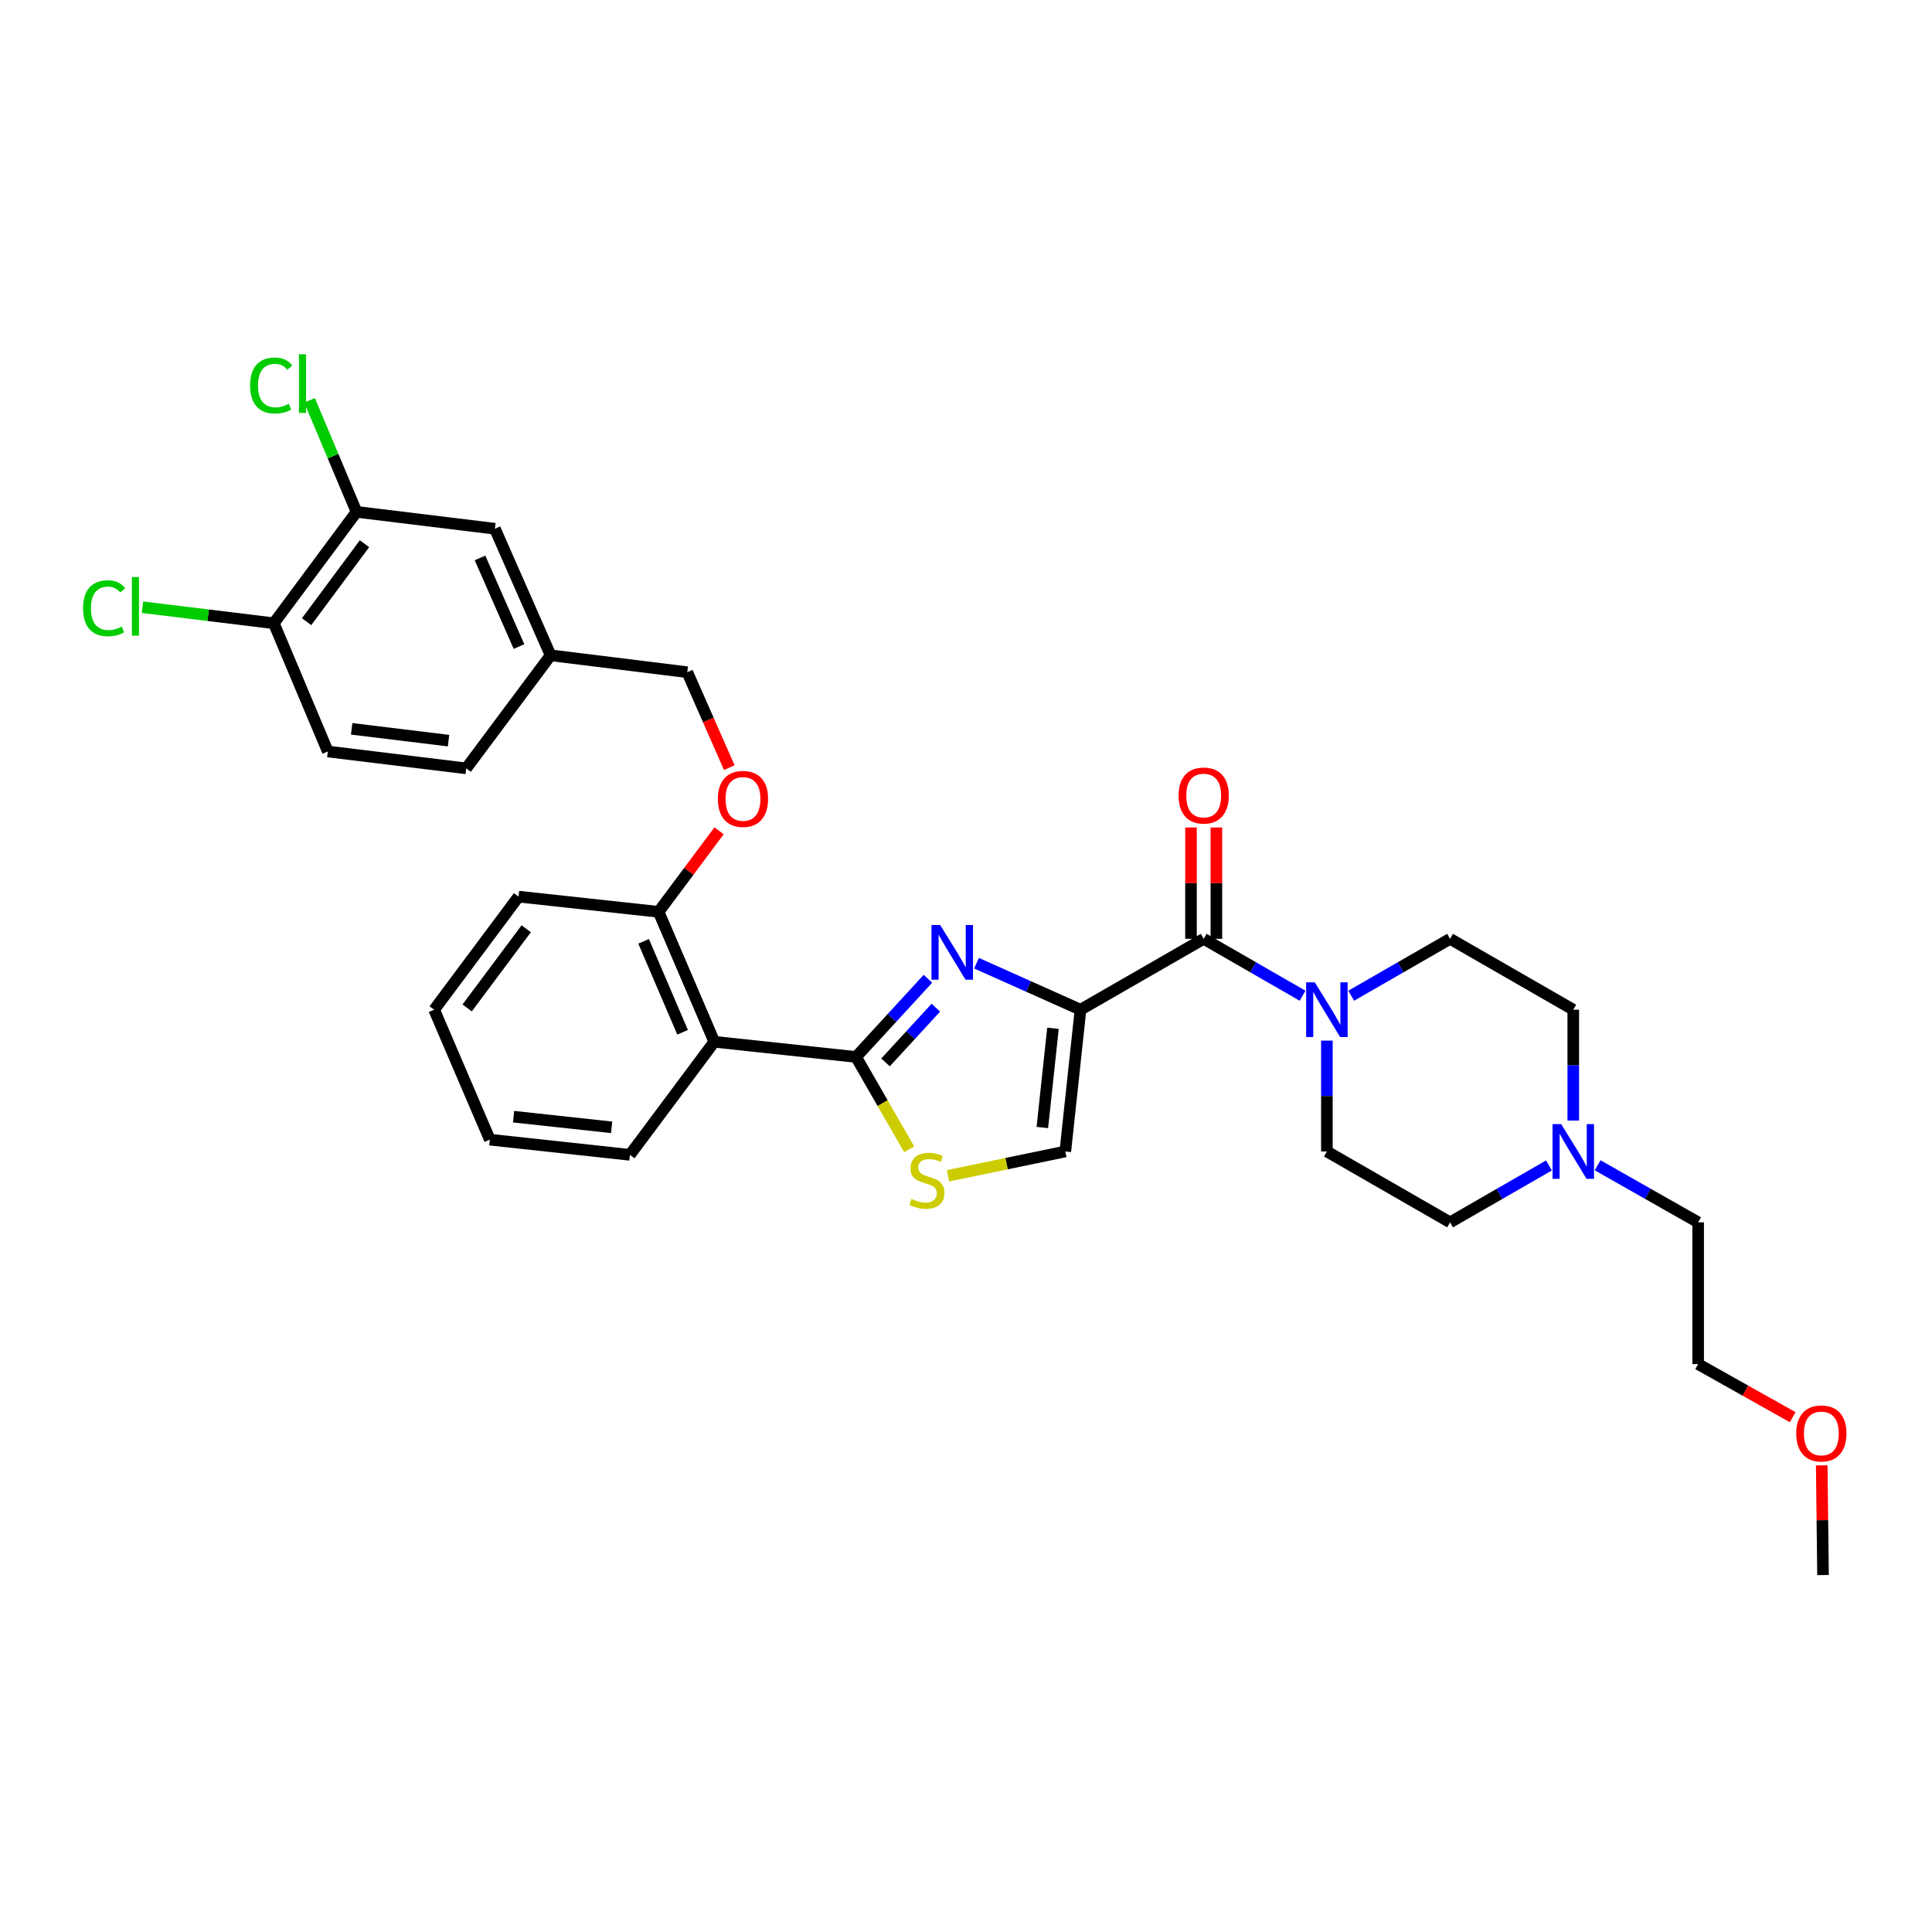 <?xml version='1.0' encoding='iso-8859-1'?>
<svg version='1.1' baseProfile='full'
              xmlns='http://www.w3.org/2000/svg'
                      xmlns:rdkit='http://www.rdkit.org/xml'
                      xmlns:xlink='http://www.w3.org/1999/xlink'
                  xml:space='preserve'
width='1000px' height='1000px' viewBox='0 0 1000 1000'>
<!-- END OF HEADER -->
<rect style='opacity:1.0;fill:#FFFFFF;stroke:none' width='1000' height='1000' x='0' y='0'> </rect>
<path class='bond-0' d='M 750.558,632.684 L 776.151,617.959' style='fill:none;fill-rule:evenodd;stroke:#000000;stroke-width:6px;stroke-linecap:butt;stroke-linejoin:miter;stroke-opacity:1' />
<path class='bond-0' d='M 776.151,617.959 L 801.744,603.235' style='fill:none;fill-rule:evenodd;stroke:#0000FF;stroke-width:6px;stroke-linecap:butt;stroke-linejoin:miter;stroke-opacity:1' />
<path class='bond-1' d='M 750.558,632.684 L 686.793,595.998' style='fill:none;fill-rule:evenodd;stroke:#000000;stroke-width:6px;stroke-linecap:butt;stroke-linejoin:miter;stroke-opacity:1' />
<path class='bond-2' d='M 623.029,485.939 L 648.622,500.664' style='fill:none;fill-rule:evenodd;stroke:#000000;stroke-width:6px;stroke-linecap:butt;stroke-linejoin:miter;stroke-opacity:1' />
<path class='bond-2' d='M 648.622,500.664 L 674.214,515.388' style='fill:none;fill-rule:evenodd;stroke:#0000FF;stroke-width:6px;stroke-linecap:butt;stroke-linejoin:miter;stroke-opacity:1' />
<path class='bond-3' d='M 629.599,485.939 L 629.599,457.123' style='fill:none;fill-rule:evenodd;stroke:#000000;stroke-width:6px;stroke-linecap:butt;stroke-linejoin:miter;stroke-opacity:1' />
<path class='bond-3' d='M 629.599,457.123 L 629.599,428.307' style='fill:none;fill-rule:evenodd;stroke:#FF0000;stroke-width:6px;stroke-linecap:butt;stroke-linejoin:miter;stroke-opacity:1' />
<path class='bond-3' d='M 616.458,485.939 L 616.458,457.123' style='fill:none;fill-rule:evenodd;stroke:#000000;stroke-width:6px;stroke-linecap:butt;stroke-linejoin:miter;stroke-opacity:1' />
<path class='bond-3' d='M 616.458,457.123 L 616.458,428.307' style='fill:none;fill-rule:evenodd;stroke:#FF0000;stroke-width:6px;stroke-linecap:butt;stroke-linejoin:miter;stroke-opacity:1' />
<path class='bond-4' d='M 623.029,485.939 L 559.264,522.625' style='fill:none;fill-rule:evenodd;stroke:#000000;stroke-width:6px;stroke-linecap:butt;stroke-linejoin:miter;stroke-opacity:1' />
<path class='bond-5' d='M 686.793,538.62 L 686.793,567.309' style='fill:none;fill-rule:evenodd;stroke:#0000FF;stroke-width:6px;stroke-linecap:butt;stroke-linejoin:miter;stroke-opacity:1' />
<path class='bond-5' d='M 686.793,567.309 L 686.793,595.998' style='fill:none;fill-rule:evenodd;stroke:#000000;stroke-width:6px;stroke-linecap:butt;stroke-linejoin:miter;stroke-opacity:1' />
<path class='bond-6' d='M 699.373,515.388 L 724.965,500.664' style='fill:none;fill-rule:evenodd;stroke:#0000FF;stroke-width:6px;stroke-linecap:butt;stroke-linejoin:miter;stroke-opacity:1' />
<path class='bond-6' d='M 724.965,500.664 L 750.558,485.939' style='fill:none;fill-rule:evenodd;stroke:#000000;stroke-width:6px;stroke-linecap:butt;stroke-linejoin:miter;stroke-opacity:1' />
<path class='bond-7' d='M 814.323,580.003 L 814.323,551.314' style='fill:none;fill-rule:evenodd;stroke:#0000FF;stroke-width:6px;stroke-linecap:butt;stroke-linejoin:miter;stroke-opacity:1' />
<path class='bond-7' d='M 814.323,551.314 L 814.323,522.625' style='fill:none;fill-rule:evenodd;stroke:#000000;stroke-width:6px;stroke-linecap:butt;stroke-linejoin:miter;stroke-opacity:1' />
<path class='bond-8' d='M 826.921,603.148 L 852.942,617.916' style='fill:none;fill-rule:evenodd;stroke:#0000FF;stroke-width:6px;stroke-linecap:butt;stroke-linejoin:miter;stroke-opacity:1' />
<path class='bond-8' d='M 852.942,617.916 L 878.963,632.684' style='fill:none;fill-rule:evenodd;stroke:#000000;stroke-width:6px;stroke-linecap:butt;stroke-linejoin:miter;stroke-opacity:1' />
<path class='bond-9' d='M 443.088,547.083 L 456.84,570.986' style='fill:none;fill-rule:evenodd;stroke:#000000;stroke-width:6px;stroke-linecap:butt;stroke-linejoin:miter;stroke-opacity:1' />
<path class='bond-9' d='M 456.84,570.986 L 470.592,594.888' style='fill:none;fill-rule:evenodd;stroke:#CCCC00;stroke-width:6px;stroke-linecap:butt;stroke-linejoin:miter;stroke-opacity:1' />
<path class='bond-10' d='M 443.088,547.083 L 461.693,526.845' style='fill:none;fill-rule:evenodd;stroke:#000000;stroke-width:6px;stroke-linecap:butt;stroke-linejoin:miter;stroke-opacity:1' />
<path class='bond-10' d='M 461.693,526.845 L 480.299,506.608' style='fill:none;fill-rule:evenodd;stroke:#0000FF;stroke-width:6px;stroke-linecap:butt;stroke-linejoin:miter;stroke-opacity:1' />
<path class='bond-10' d='M 458.343,549.906 L 471.368,535.74' style='fill:none;fill-rule:evenodd;stroke:#000000;stroke-width:6px;stroke-linecap:butt;stroke-linejoin:miter;stroke-opacity:1' />
<path class='bond-10' d='M 471.368,535.74 L 484.392,521.574' style='fill:none;fill-rule:evenodd;stroke:#0000FF;stroke-width:6px;stroke-linecap:butt;stroke-linejoin:miter;stroke-opacity:1' />
<path class='bond-11' d='M 443.088,547.083 L 369.715,539.22' style='fill:none;fill-rule:evenodd;stroke:#000000;stroke-width:6px;stroke-linecap:butt;stroke-linejoin:miter;stroke-opacity:1' />
<path class='bond-12' d='M 490.683,608.586 L 521.042,602.292' style='fill:none;fill-rule:evenodd;stroke:#CCCC00;stroke-width:6px;stroke-linecap:butt;stroke-linejoin:miter;stroke-opacity:1' />
<path class='bond-12' d='M 521.042,602.292 L 551.401,595.998' style='fill:none;fill-rule:evenodd;stroke:#000000;stroke-width:6px;stroke-linecap:butt;stroke-linejoin:miter;stroke-opacity:1' />
<path class='bond-13' d='M 551.401,595.998 L 559.264,522.625' style='fill:none;fill-rule:evenodd;stroke:#000000;stroke-width:6px;stroke-linecap:butt;stroke-linejoin:miter;stroke-opacity:1' />
<path class='bond-13' d='M 539.514,583.592 L 545.018,532.231' style='fill:none;fill-rule:evenodd;stroke:#000000;stroke-width:6px;stroke-linecap:butt;stroke-linejoin:miter;stroke-opacity:1' />
<path class='bond-14' d='M 559.264,522.625 L 532.35,510.585' style='fill:none;fill-rule:evenodd;stroke:#000000;stroke-width:6px;stroke-linecap:butt;stroke-linejoin:miter;stroke-opacity:1' />
<path class='bond-14' d='M 532.35,510.585 L 505.437,498.544' style='fill:none;fill-rule:evenodd;stroke:#0000FF;stroke-width:6px;stroke-linecap:butt;stroke-linejoin:miter;stroke-opacity:1' />
<path class='bond-15' d='M 184.532,264.939 L 141.728,322.593' style='fill:none;fill-rule:evenodd;stroke:#000000;stroke-width:6px;stroke-linecap:butt;stroke-linejoin:miter;stroke-opacity:1' />
<path class='bond-15' d='M 188.663,281.42 L 158.7,321.778' style='fill:none;fill-rule:evenodd;stroke:#000000;stroke-width:6px;stroke-linecap:butt;stroke-linejoin:miter;stroke-opacity:1' />
<path class='bond-16' d='M 184.532,264.939 L 256.16,273.678' style='fill:none;fill-rule:evenodd;stroke:#000000;stroke-width:6px;stroke-linecap:butt;stroke-linejoin:miter;stroke-opacity:1' />
<path class='bond-17' d='M 184.532,264.939 L 172.375,236.069' style='fill:none;fill-rule:evenodd;stroke:#000000;stroke-width:6px;stroke-linecap:butt;stroke-linejoin:miter;stroke-opacity:1' />
<path class='bond-17' d='M 172.375,236.069 L 160.218,207.199' style='fill:none;fill-rule:evenodd;stroke:#00CC00;stroke-width:6px;stroke-linecap:butt;stroke-linejoin:miter;stroke-opacity:1' />
<path class='bond-18' d='M 372.186,430.021 L 356.535,450.99' style='fill:none;fill-rule:evenodd;stroke:#FF0000;stroke-width:6px;stroke-linecap:butt;stroke-linejoin:miter;stroke-opacity:1' />
<path class='bond-18' d='M 356.535,450.99 L 340.885,471.958' style='fill:none;fill-rule:evenodd;stroke:#000000;stroke-width:6px;stroke-linecap:butt;stroke-linejoin:miter;stroke-opacity:1' />
<path class='bond-19' d='M 377.475,397.326 L 366.605,372.626' style='fill:none;fill-rule:evenodd;stroke:#FF0000;stroke-width:6px;stroke-linecap:butt;stroke-linejoin:miter;stroke-opacity:1' />
<path class='bond-19' d='M 366.605,372.626 L 355.734,347.926' style='fill:none;fill-rule:evenodd;stroke:#000000;stroke-width:6px;stroke-linecap:butt;stroke-linejoin:miter;stroke-opacity:1' />
<path class='bond-20' d='M 141.728,322.593 L 169.682,388.978' style='fill:none;fill-rule:evenodd;stroke:#000000;stroke-width:6px;stroke-linecap:butt;stroke-linejoin:miter;stroke-opacity:1' />
<path class='bond-21' d='M 141.728,322.593 L 107.74,318.445' style='fill:none;fill-rule:evenodd;stroke:#000000;stroke-width:6px;stroke-linecap:butt;stroke-linejoin:miter;stroke-opacity:1' />
<path class='bond-21' d='M 107.74,318.445 L 73.751,314.298' style='fill:none;fill-rule:evenodd;stroke:#00CC00;stroke-width:6px;stroke-linecap:butt;stroke-linejoin:miter;stroke-opacity:1' />
<path class='bond-22' d='M 268.388,464.095 L 224.715,522.625' style='fill:none;fill-rule:evenodd;stroke:#000000;stroke-width:6px;stroke-linecap:butt;stroke-linejoin:miter;stroke-opacity:1' />
<path class='bond-22' d='M 272.37,480.734 L 241.799,521.705' style='fill:none;fill-rule:evenodd;stroke:#000000;stroke-width:6px;stroke-linecap:butt;stroke-linejoin:miter;stroke-opacity:1' />
<path class='bond-23' d='M 268.388,464.095 L 340.885,471.958' style='fill:none;fill-rule:evenodd;stroke:#000000;stroke-width:6px;stroke-linecap:butt;stroke-linejoin:miter;stroke-opacity:1' />
<path class='bond-24' d='M 224.715,522.625 L 253.539,589.88' style='fill:none;fill-rule:evenodd;stroke:#000000;stroke-width:6px;stroke-linecap:butt;stroke-linejoin:miter;stroke-opacity:1' />
<path class='bond-25' d='M 253.539,589.88 L 326.042,597.743' style='fill:none;fill-rule:evenodd;stroke:#000000;stroke-width:6px;stroke-linecap:butt;stroke-linejoin:miter;stroke-opacity:1' />
<path class='bond-25' d='M 265.831,577.994 L 316.583,583.498' style='fill:none;fill-rule:evenodd;stroke:#000000;stroke-width:6px;stroke-linecap:butt;stroke-linejoin:miter;stroke-opacity:1' />
<path class='bond-26' d='M 326.042,597.743 L 369.715,539.22' style='fill:none;fill-rule:evenodd;stroke:#000000;stroke-width:6px;stroke-linecap:butt;stroke-linejoin:miter;stroke-opacity:1' />
<path class='bond-27' d='M 369.715,539.22 L 340.885,471.958' style='fill:none;fill-rule:evenodd;stroke:#000000;stroke-width:6px;stroke-linecap:butt;stroke-linejoin:miter;stroke-opacity:1' />
<path class='bond-27' d='M 353.312,534.308 L 333.131,487.225' style='fill:none;fill-rule:evenodd;stroke:#000000;stroke-width:6px;stroke-linecap:butt;stroke-linejoin:miter;stroke-opacity:1' />
<path class='bond-28' d='M 169.682,388.978 L 241.31,397.71' style='fill:none;fill-rule:evenodd;stroke:#000000;stroke-width:6px;stroke-linecap:butt;stroke-linejoin:miter;stroke-opacity:1' />
<path class='bond-28' d='M 182.017,377.243 L 232.156,383.355' style='fill:none;fill-rule:evenodd;stroke:#000000;stroke-width:6px;stroke-linecap:butt;stroke-linejoin:miter;stroke-opacity:1' />
<path class='bond-29' d='M 241.31,397.71 L 284.983,339.187' style='fill:none;fill-rule:evenodd;stroke:#000000;stroke-width:6px;stroke-linecap:butt;stroke-linejoin:miter;stroke-opacity:1' />
<path class='bond-30' d='M 284.983,339.187 L 256.16,273.678' style='fill:none;fill-rule:evenodd;stroke:#000000;stroke-width:6px;stroke-linecap:butt;stroke-linejoin:miter;stroke-opacity:1' />
<path class='bond-30' d='M 268.631,334.653 L 248.455,288.796' style='fill:none;fill-rule:evenodd;stroke:#000000;stroke-width:6px;stroke-linecap:butt;stroke-linejoin:miter;stroke-opacity:1' />
<path class='bond-31' d='M 284.983,339.187 L 355.734,347.926' style='fill:none;fill-rule:evenodd;stroke:#000000;stroke-width:6px;stroke-linecap:butt;stroke-linejoin:miter;stroke-opacity:1' />
<path class='bond-32' d='M 814.323,522.625 L 750.558,485.939' style='fill:none;fill-rule:evenodd;stroke:#000000;stroke-width:6px;stroke-linecap:butt;stroke-linejoin:miter;stroke-opacity:1' />
<path class='bond-33' d='M 878.963,632.684 L 878.963,706.056' style='fill:none;fill-rule:evenodd;stroke:#000000;stroke-width:6px;stroke-linecap:butt;stroke-linejoin:miter;stroke-opacity:1' />
<path class='bond-34' d='M 878.963,706.056 L 903.432,719.798' style='fill:none;fill-rule:evenodd;stroke:#000000;stroke-width:6px;stroke-linecap:butt;stroke-linejoin:miter;stroke-opacity:1' />
<path class='bond-34' d='M 903.432,719.798 L 927.9,733.539' style='fill:none;fill-rule:evenodd;stroke:#FF0000;stroke-width:6px;stroke-linecap:butt;stroke-linejoin:miter;stroke-opacity:1' />
<path class='bond-35' d='M 942.924,758.461 L 943.261,786.854' style='fill:none;fill-rule:evenodd;stroke:#FF0000;stroke-width:6px;stroke-linecap:butt;stroke-linejoin:miter;stroke-opacity:1' />
<path class='bond-35' d='M 943.261,786.854 L 943.597,815.246' style='fill:none;fill-rule:evenodd;stroke:#000000;stroke-width:6px;stroke-linecap:butt;stroke-linejoin:miter;stroke-opacity:1' />
<path  class='atom-2' d='M 680.533 508.465
L 689.813 523.465
Q 690.733 524.945, 692.213 527.625
Q 693.693 530.305, 693.773 530.465
L 693.773 508.465
L 697.533 508.465
L 697.533 536.785
L 693.653 536.785
L 683.693 520.385
Q 682.533 518.465, 681.293 516.265
Q 680.093 514.065, 679.733 513.385
L 679.733 536.785
L 676.053 536.785
L 676.053 508.465
L 680.533 508.465
' fill='#0000FF'/>
<path  class='atom-3' d='M 610.029 411.771
Q 610.029 404.971, 613.389 401.171
Q 616.749 397.371, 623.029 397.371
Q 629.309 397.371, 632.669 401.171
Q 636.029 404.971, 636.029 411.771
Q 636.029 418.651, 632.629 422.571
Q 629.229 426.451, 623.029 426.451
Q 616.789 426.451, 613.389 422.571
Q 610.029 418.691, 610.029 411.771
M 623.029 423.251
Q 627.349 423.251, 629.669 420.371
Q 632.029 417.451, 632.029 411.771
Q 632.029 406.211, 629.669 403.411
Q 627.349 400.571, 623.029 400.571
Q 618.709 400.571, 616.349 403.371
Q 614.029 406.171, 614.029 411.771
Q 614.029 417.491, 616.349 420.371
Q 618.709 423.251, 623.029 423.251
' fill='#FF0000'/>
<path  class='atom-4' d='M 808.063 581.838
L 817.343 596.838
Q 818.263 598.318, 819.743 600.998
Q 821.223 603.678, 821.303 603.838
L 821.303 581.838
L 825.063 581.838
L 825.063 610.158
L 821.183 610.158
L 811.223 593.758
Q 810.063 591.838, 808.823 589.638
Q 807.623 587.438, 807.263 586.758
L 807.263 610.158
L 803.583 610.158
L 803.583 581.838
L 808.063 581.838
' fill='#0000FF'/>
<path  class='atom-6' d='M 471.774 620.567
Q 472.094 620.687, 473.414 621.247
Q 474.734 621.807, 476.174 622.167
Q 477.654 622.487, 479.094 622.487
Q 481.774 622.487, 483.334 621.207
Q 484.894 619.887, 484.894 617.607
Q 484.894 616.047, 484.094 615.087
Q 483.334 614.127, 482.134 613.607
Q 480.934 613.087, 478.934 612.487
Q 476.414 611.727, 474.894 611.007
Q 473.414 610.287, 472.334 608.767
Q 471.294 607.247, 471.294 604.687
Q 471.294 601.127, 473.694 598.927
Q 476.134 596.727, 480.934 596.727
Q 484.214 596.727, 487.934 598.287
L 487.014 601.367
Q 483.614 599.967, 481.054 599.967
Q 478.294 599.967, 476.774 601.127
Q 475.254 602.247, 475.294 604.207
Q 475.294 605.727, 476.054 606.647
Q 476.854 607.567, 477.974 608.087
Q 479.134 608.607, 481.054 609.207
Q 483.614 610.007, 485.134 610.807
Q 486.654 611.607, 487.734 613.247
Q 488.854 614.847, 488.854 617.607
Q 488.854 621.527, 486.214 623.647
Q 483.614 625.727, 479.254 625.727
Q 476.734 625.727, 474.814 625.167
Q 472.934 624.647, 470.694 623.727
L 471.774 620.567
' fill='#CCCC00'/>
<path  class='atom-9' d='M 486.619 478.766
L 495.899 493.766
Q 496.819 495.246, 498.299 497.926
Q 499.779 500.606, 499.859 500.766
L 499.859 478.766
L 503.619 478.766
L 503.619 507.086
L 499.739 507.086
L 489.779 490.686
Q 488.619 488.766, 487.379 486.566
Q 486.179 484.366, 485.819 483.686
L 485.819 507.086
L 482.139 507.086
L 482.139 478.766
L 486.619 478.766
' fill='#0000FF'/>
<path  class='atom-11' d='M 371.565 413.516
Q 371.565 406.716, 374.925 402.916
Q 378.285 399.116, 384.565 399.116
Q 390.845 399.116, 394.205 402.916
Q 397.565 406.716, 397.565 413.516
Q 397.565 420.396, 394.165 424.316
Q 390.765 428.196, 384.565 428.196
Q 378.325 428.196, 374.925 424.316
Q 371.565 420.436, 371.565 413.516
M 384.565 424.996
Q 388.885 424.996, 391.205 422.116
Q 393.565 419.196, 393.565 413.516
Q 393.565 407.956, 391.205 405.156
Q 388.885 402.316, 384.565 402.316
Q 380.245 402.316, 377.885 405.116
Q 375.565 407.916, 375.565 413.516
Q 375.565 419.236, 377.885 422.116
Q 380.245 424.996, 384.565 424.996
' fill='#FF0000'/>
<path  class='atom-24' d='M 42.988 314.834
Q 42.988 307.794, 46.268 304.114
Q 49.588 300.394, 55.868 300.394
Q 61.708 300.394, 64.828 304.514
L 62.188 306.674
Q 59.908 303.674, 55.868 303.674
Q 51.588 303.674, 49.308 306.554
Q 47.068 309.394, 47.068 314.834
Q 47.068 320.434, 49.388 323.314
Q 51.748 326.194, 56.308 326.194
Q 59.428 326.194, 63.068 324.314
L 64.188 327.314
Q 62.708 328.274, 60.468 328.834
Q 58.228 329.394, 55.748 329.394
Q 49.588 329.394, 46.268 325.634
Q 42.988 321.874, 42.988 314.834
' fill='#00CC00'/>
<path  class='atom-24' d='M 68.268 298.674
L 71.948 298.674
L 71.948 329.034
L 68.268 329.034
L 68.268 298.674
' fill='#00CC00'/>
<path  class='atom-25' d='M 129.458 199.533
Q 129.458 192.493, 132.738 188.813
Q 136.058 185.093, 142.338 185.093
Q 148.178 185.093, 151.298 189.213
L 148.658 191.373
Q 146.378 188.373, 142.338 188.373
Q 138.058 188.373, 135.778 191.253
Q 133.538 194.093, 133.538 199.533
Q 133.538 205.133, 135.858 208.013
Q 138.218 210.893, 142.778 210.893
Q 145.898 210.893, 149.538 209.013
L 150.658 212.013
Q 149.178 212.973, 146.938 213.533
Q 144.698 214.093, 142.218 214.093
Q 136.058 214.093, 132.738 210.333
Q 129.458 206.573, 129.458 199.533
' fill='#00CC00'/>
<path  class='atom-25' d='M 154.738 183.373
L 158.418 183.373
L 158.418 213.733
L 154.738 213.733
L 154.738 183.373
' fill='#00CC00'/>
<path  class='atom-31' d='M 929.728 741.946
Q 929.728 735.146, 933.088 731.346
Q 936.448 727.546, 942.728 727.546
Q 949.008 727.546, 952.368 731.346
Q 955.728 735.146, 955.728 741.946
Q 955.728 748.826, 952.328 752.746
Q 948.928 756.626, 942.728 756.626
Q 936.488 756.626, 933.088 752.746
Q 929.728 748.866, 929.728 741.946
M 942.728 753.426
Q 947.048 753.426, 949.368 750.546
Q 951.728 747.626, 951.728 741.946
Q 951.728 736.386, 949.368 733.586
Q 947.048 730.746, 942.728 730.746
Q 938.408 730.746, 936.048 733.546
Q 933.728 736.346, 933.728 741.946
Q 933.728 747.666, 936.048 750.546
Q 938.408 753.426, 942.728 753.426
' fill='#FF0000'/>
</svg>
